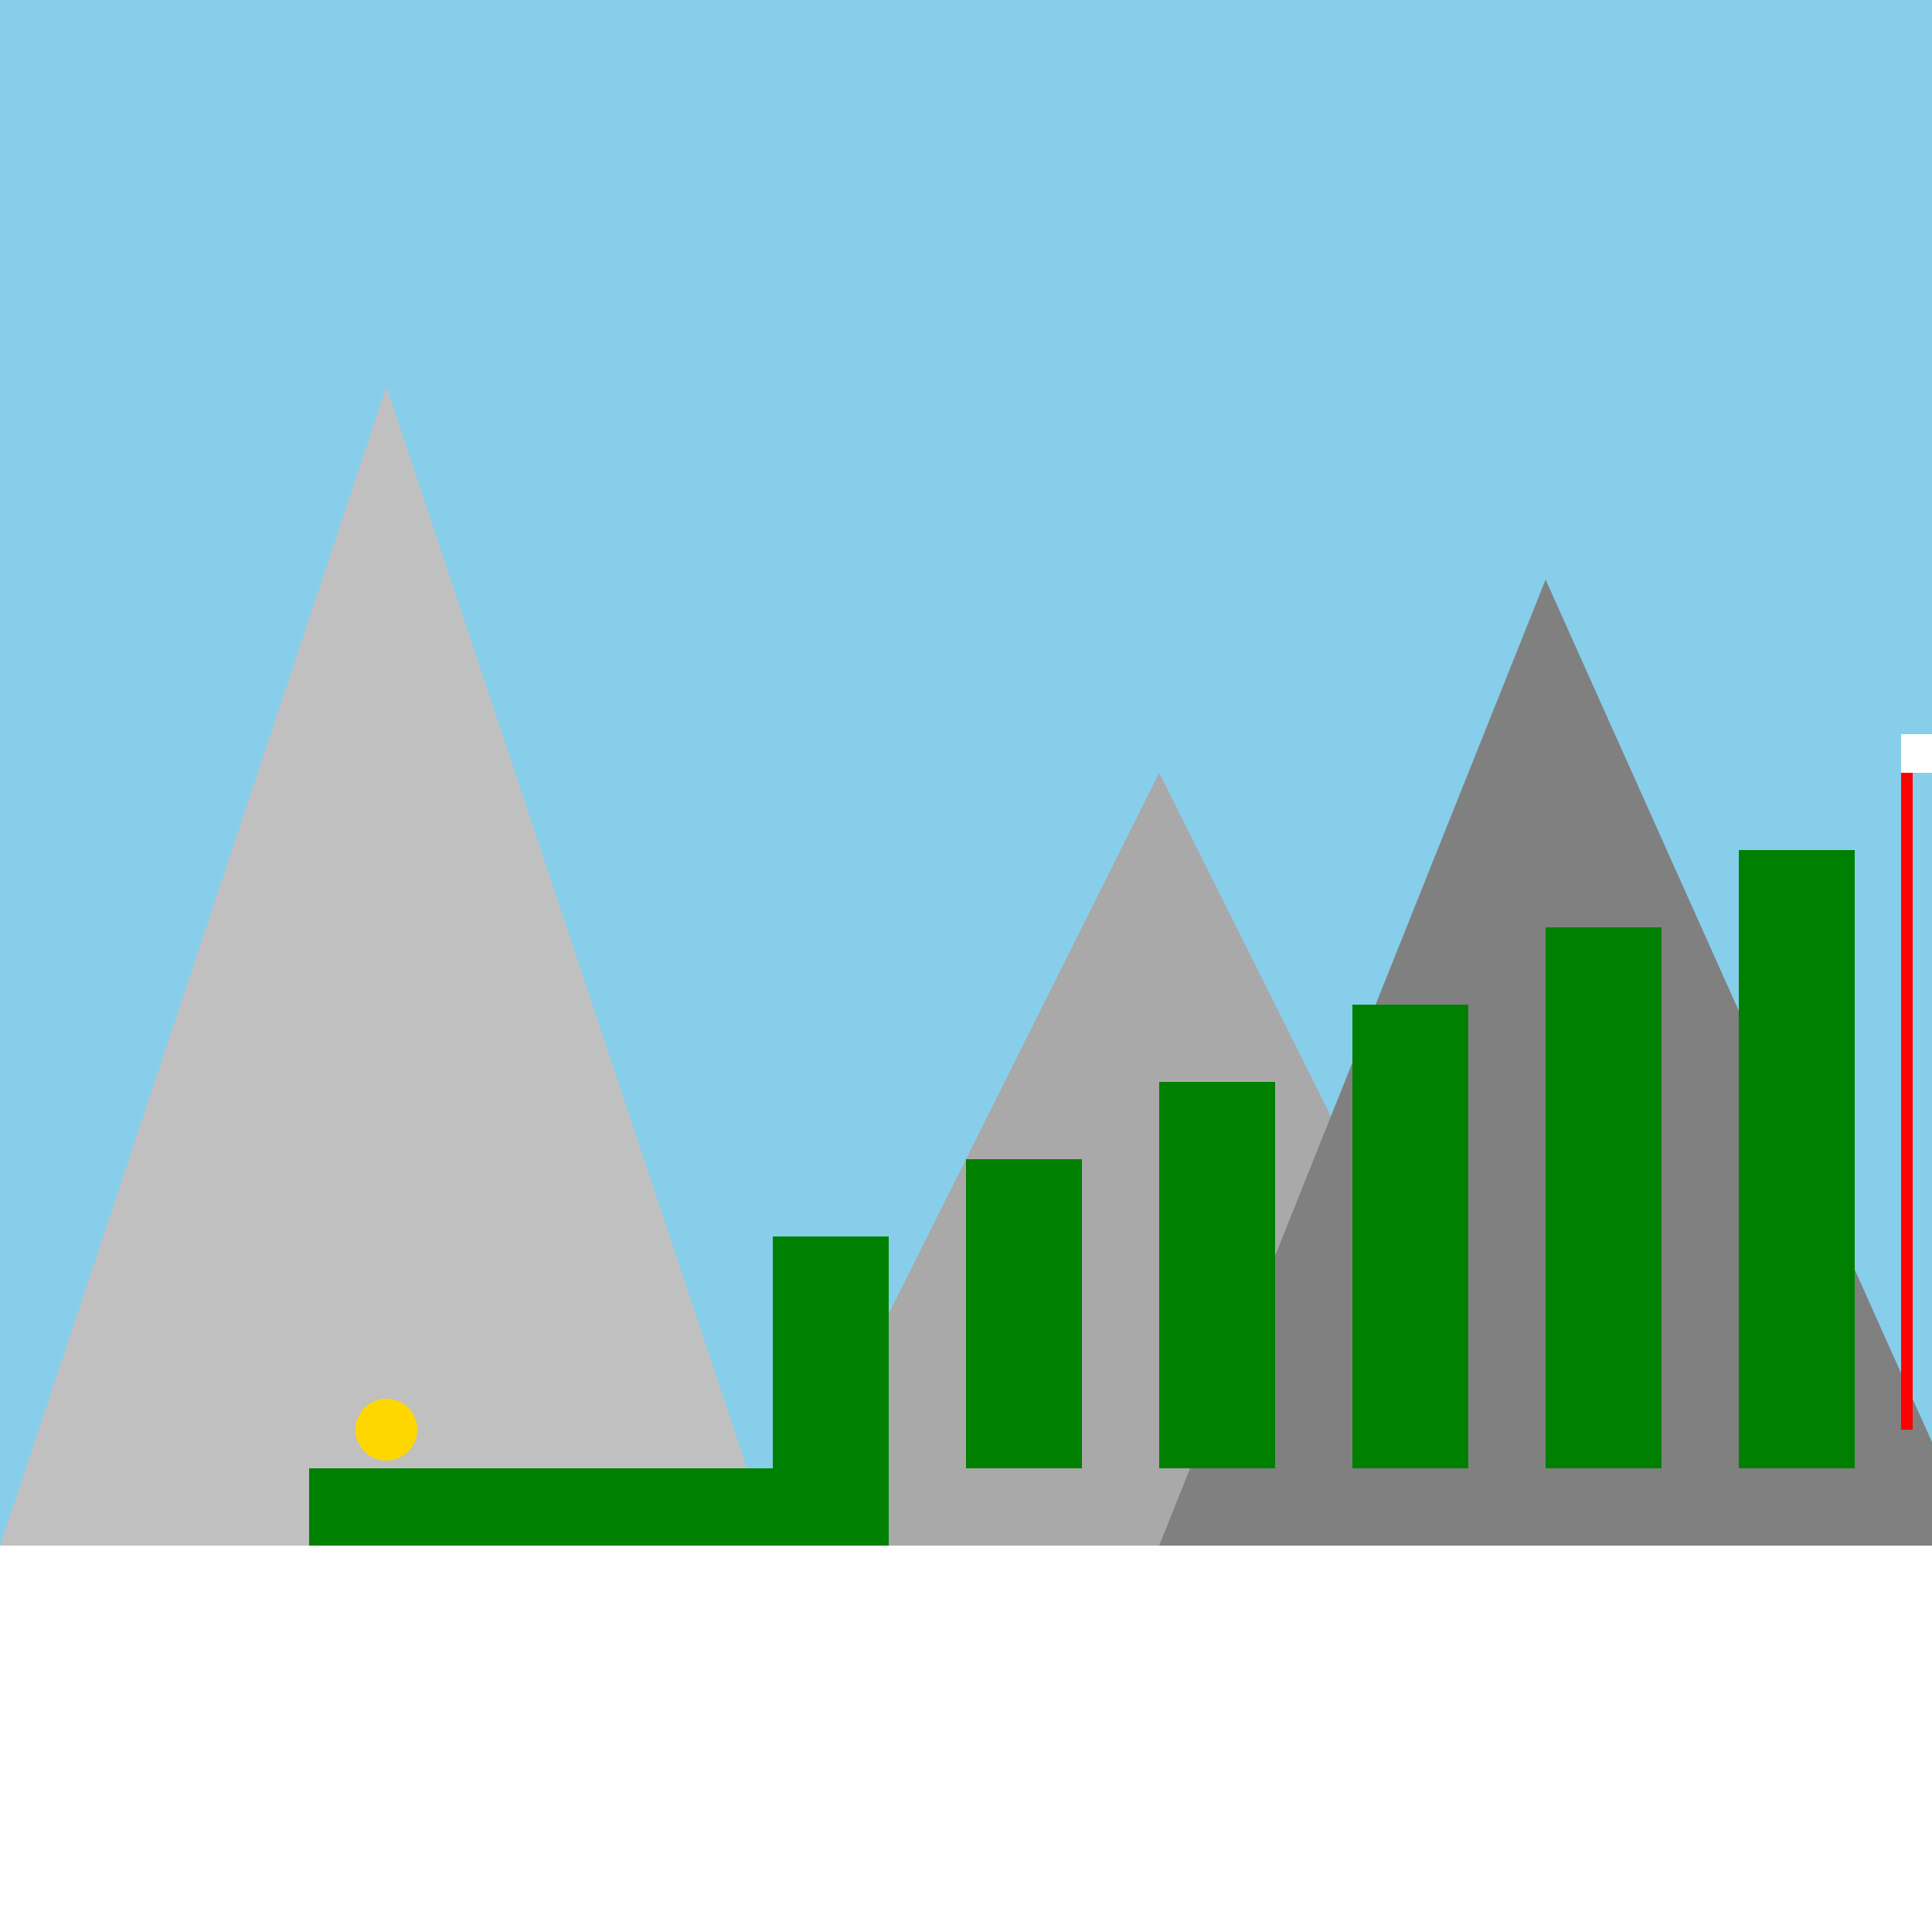 <!--

Generated by DrawGPT.
Free, open source, AI generated images in SVG, PNG, and HTML Canvas format.
https://drawgpt.ai

Created: 2023-11-17T17:12:03.766Z
Link: https://drawgpt.ai/prompt/122361/

-->
<svg xmlns="http://www.w3.org/2000/svg" xmlns:xlink="http://www.w3.org/1999/xlink" width="500" height="500"><defs/><g><rect fill="#87CEEB" stroke="none" x="0" y="0" width="512" height="512"/><rect fill="#FFFFFF" stroke="none" x="0" y="400" width="512" height="112"/><path fill="#C0C0C0" stroke="none" paint-order="stroke fill markers" d=" M 0 400 L 100 100 L 200 400 Z"/><path fill="#A9A9A9" stroke="none" paint-order="stroke fill markers" d=" M 200 400 L 300 200 L 400 400 Z"/><path fill="#808080" stroke="none" paint-order="stroke fill markers" d=" M 300 400 L 400 150 L 512 400 Z"/><rect fill="#008000" stroke="none" x="80" y="380" width="150" height="20"/><rect fill="#008000" stroke="none" x="200" y="320" width="30" height="60"/><rect fill="#008000" stroke="none" x="250" y="300" width="30" height="80"/><rect fill="#008000" stroke="none" x="300" y="280" width="30" height="100"/><rect fill="#008000" stroke="none" x="350" y="260" width="30" height="120"/><rect fill="#008000" stroke="none" x="400" y="240" width="30" height="140"/><rect fill="#008000" stroke="none" x="450" y="220" width="30" height="160"/><rect fill="#008000" stroke="none" x="500" y="200" width="12" height="180"/><path fill="#FFD700" stroke="none" paint-order="stroke fill markers" d=" M 108 370 A 8 8 0 1 1 108 369.992"/><rect fill="#FF0000" stroke="none" x="492" y="190" width="3" height="180"/><rect fill="#FFFFFF" stroke="none" x="492" y="190" width="30" height="10"/></g></svg>